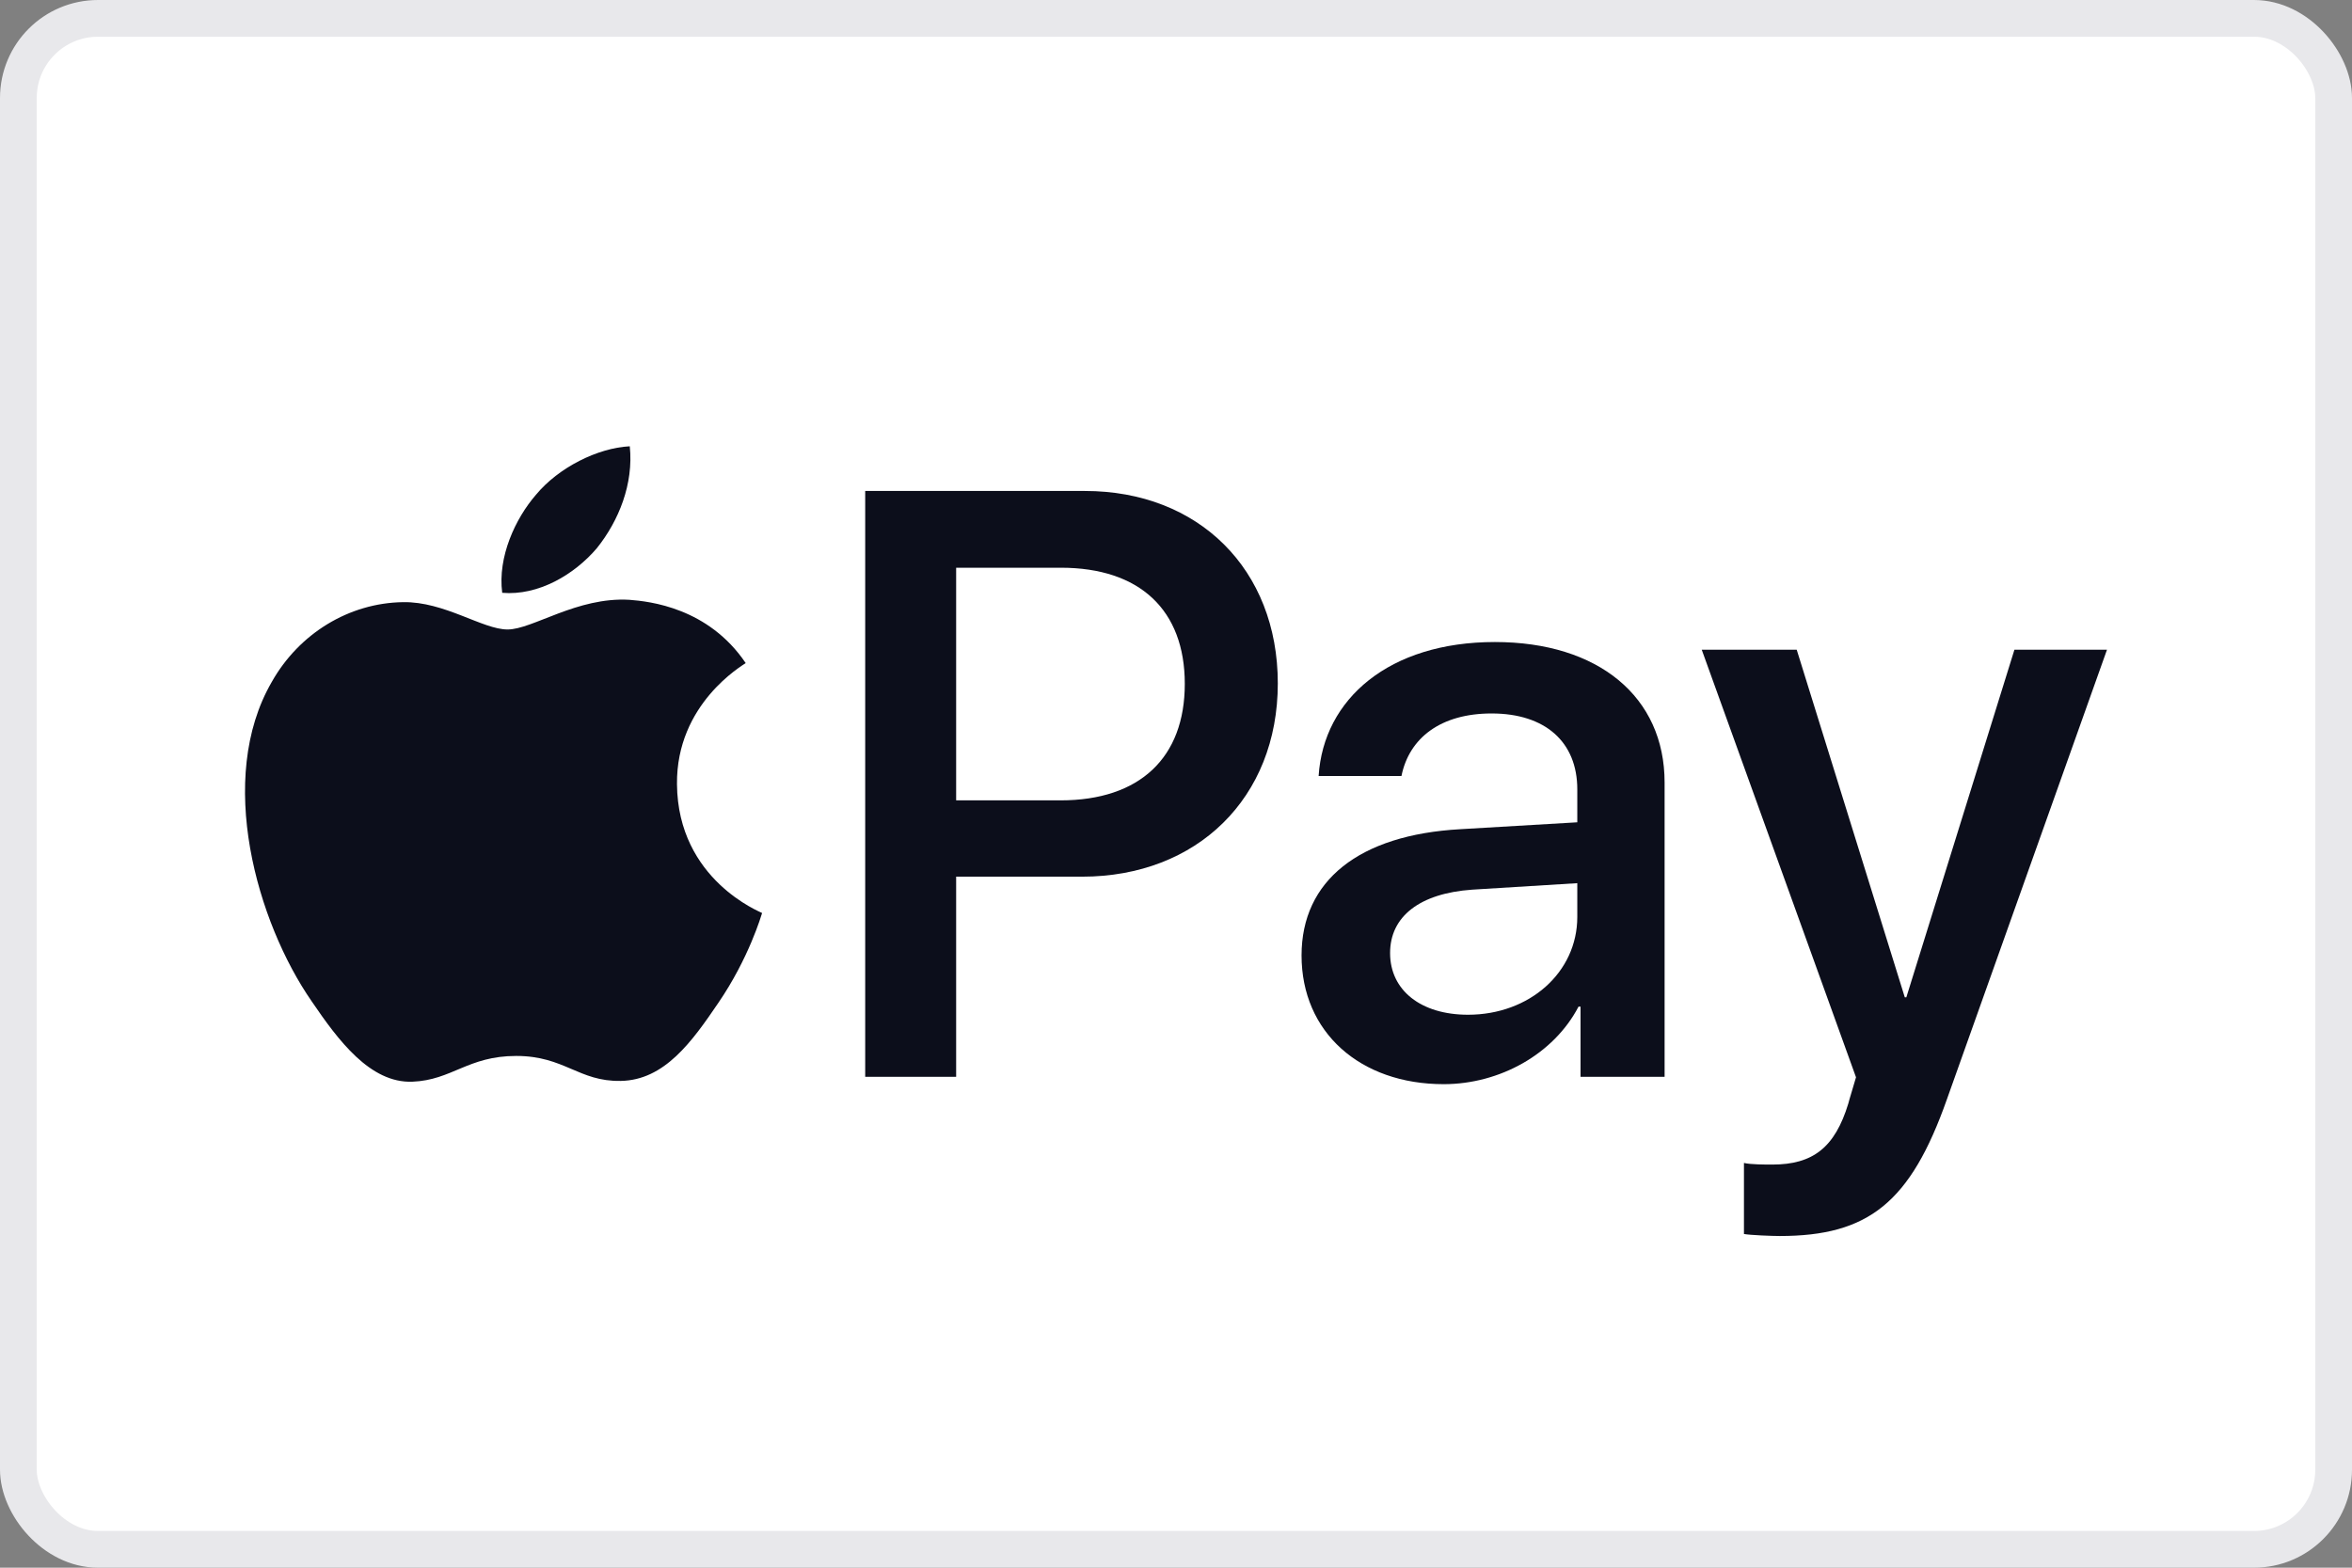 <svg xmlns="http://www.w3.org/2000/svg" fill="none" viewBox="0 0 42 28" height="28" width="42">
<rect x="0" y="0" width="42" height="28" fill="#808080" stroke="none"/>
<rect fill="white" rx="1.422" height="27.344" width="41.344" y="0.328" x="0.328"></rect>
<rect stroke-width="0.656" stroke="#E8E8EB" rx="1.422" height="27.344" width="41.344" y="0.328" x="0.328"></rect>
<path fill="#0C0E1B" d="M31.142 22.04V20.771C31.258 20.8 31.519 20.8 31.649 20.8C32.374 20.8 32.766 20.495 33.005 19.712C33.005 19.698 33.143 19.248 33.143 19.241L30.388 11.604H32.084L34.014 17.812H34.042L35.972 11.604H37.625L34.767 19.632C34.115 21.482 33.361 22.076 31.78 22.076C31.649 22.076 31.258 22.061 31.142 22.04Z"></path>
<path fill="#0C0E1B" d="M23.242 17.065C23.242 15.731 24.265 14.911 26.078 14.81L28.166 14.687V14.099C28.166 13.251 27.593 12.743 26.636 12.743C25.73 12.743 25.164 13.178 25.026 13.86H23.547C23.634 12.482 24.808 11.467 26.694 11.467C28.543 11.467 29.725 12.446 29.725 13.976V19.233H28.224V17.979H28.188C27.746 18.827 26.781 19.364 25.78 19.364C24.287 19.364 23.242 18.436 23.242 17.065ZM28.166 16.376V15.774L26.288 15.89C25.352 15.956 24.823 16.369 24.823 17.022C24.823 17.689 25.374 18.124 26.215 18.124C27.31 18.124 28.166 17.37 28.166 16.376Z"></path>
<path fill="#0C0E1B" d="M19.373 8.769C21.404 8.769 22.818 10.169 22.818 12.206C22.818 14.251 21.375 15.658 19.323 15.658H17.074V19.233H15.45V8.769L19.373 8.769ZM17.074 14.295H18.938C20.352 14.295 21.157 13.534 21.157 12.214C21.157 10.894 20.352 10.14 18.945 10.14H17.074V14.295Z"></path>
<path fill="#0C0E1B" d="M10.659 9.79C11.05 9.301 11.316 8.643 11.246 7.971C10.673 8 9.974 8.349 9.569 8.839C9.205 9.259 8.884 9.944 8.968 10.588C9.611 10.643 10.254 10.266 10.659 9.79Z"></path>
<path fill="#0C0E1B" d="M11.239 10.713C10.305 10.658 9.51 11.243 9.064 11.243C8.618 11.243 7.935 10.741 7.196 10.755C6.234 10.769 5.342 11.313 4.854 12.178C3.85 13.908 4.589 16.474 5.565 17.883C6.039 18.58 6.61 19.348 7.363 19.32C8.074 19.292 8.353 18.86 9.218 18.86C10.082 18.86 10.333 19.32 11.085 19.306C11.866 19.292 12.354 18.609 12.828 17.911C13.372 17.116 13.595 16.349 13.609 16.307C13.595 16.293 12.103 15.721 12.089 14.005C12.075 12.568 13.261 11.885 13.316 11.843C12.647 10.853 11.601 10.741 11.239 10.713Z"></path>
</svg>
